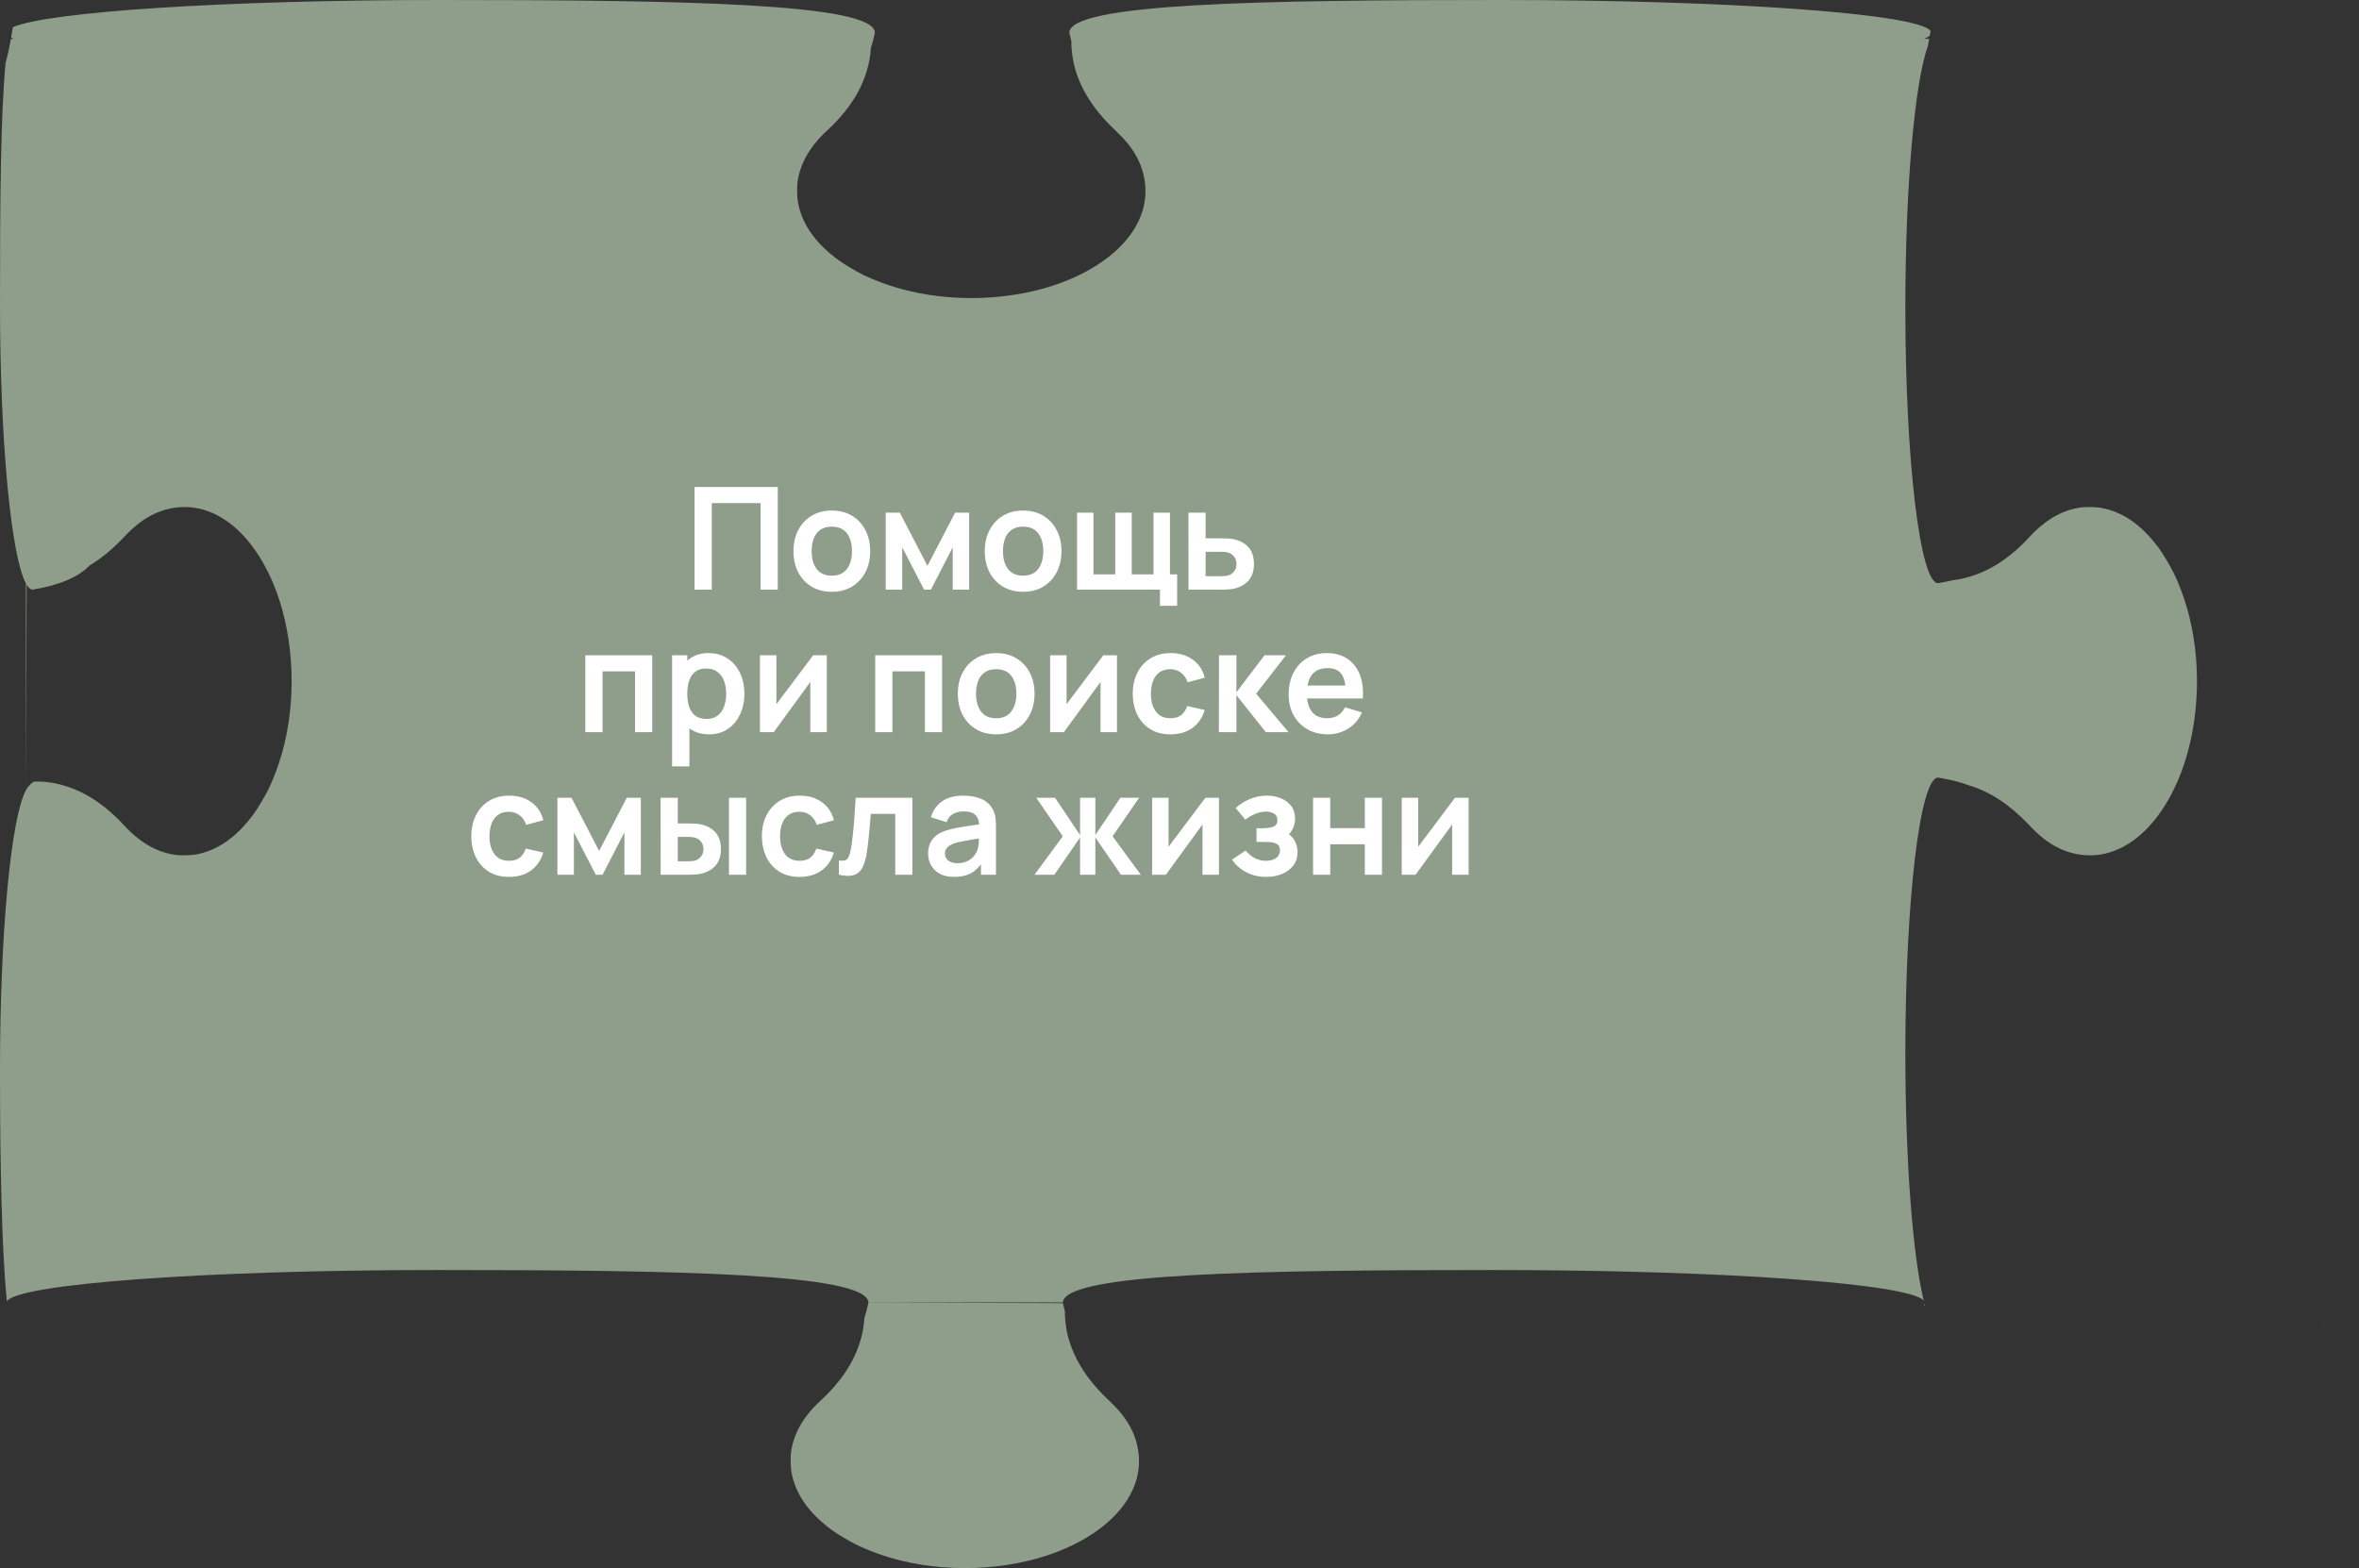 <?xml version="1.0" encoding="UTF-8"?> <svg xmlns="http://www.w3.org/2000/svg" width="364" height="242" viewBox="0 0 364 242" fill="none"><rect x="0" y="0" width="364" height="242" fill="#333333" stroke="none"/> <path fill-rule="evenodd" clip-rule="evenodd" d="M358.21 205C358.473 205 358.736 205 359 205C360.682 205 362.35 204.999 364 204.996V204.992C362.093 204.996 360.162 204.999 358.21 205ZM297.472 7.121C295.46 12.691 294.006 28.605 294 47.382V47.618C294.008 71.036 296.267 90 299.053 90C299.854 89.868 300.603 89.718 301.301 89.552C303.186 89.332 305.221 88.692 307.05 87.723C309.118 86.633 311.219 84.972 313.099 82.929C313.957 81.999 314.403 81.579 315.289 80.878C317.076 79.476 318.933 78.637 320.977 78.325C321.723 78.21 323.359 78.233 324.119 78.363C327.533 78.95 330.506 81.023 333.169 84.667C333.751 85.459 334.872 87.342 335.369 88.348C336.344 90.33 337.282 92.952 337.849 95.285C339.88 103.601 339.19 113.19 336.039 120.492C333.516 126.331 329.756 130.287 325.493 131.56C322.783 132.376 319.796 132.048 317.226 130.653C315.749 129.853 314.609 128.93 312.982 127.208C310.129 124.196 307.074 122.189 303.878 121.221C302.542 120.72 300.946 120.312 299.053 120C296.267 120 294.008 138.964 294 162.382V162.618C294.005 179.354 295.161 193.815 296.837 200.705C294.427 198.076 265.648 196 230.5 196C193.942 196 164.274 196.496 164.002 201H133.998C133.726 196.496 104.058 196 67.5 196C31.752 196 2.592 198.147 1.063 200.84C0.255 192.69 0 179.584 0 165C0 143.843 1.715 126.174 4 121.956V90.043C1.715 85.826 0 68.157 0 47C0 31.388 0.086 17.468 0.888 9.511L0.92 9.518C1.187 8.532 1.442 7.352 1.683 5.999L1.683 6H2.146C1.987 5.936 1.844 5.871 1.717 5.806C1.807 5.293 1.894 4.756 1.98 4.195C7.426 1.812 34.912 0 68 0C105.003 0 135 0.501 135 5.063C134.816 5.9 134.608 6.684 134.374 7.418C134.275 9.537 133.594 11.931 132.472 14.05C131.382 16.118 129.721 18.219 127.678 20.099C126.748 20.958 126.329 21.403 125.627 22.289C124.225 24.076 123.386 25.933 123.074 27.977C122.96 28.723 122.982 30.36 123.112 31.119C123.699 34.533 125.772 37.506 129.416 40.169C130.208 40.751 132.091 41.872 133.097 42.369C135.079 43.344 137.701 44.282 140.034 44.849C148.35 46.88 157.939 46.191 165.241 43.039C171.08 40.517 175.036 36.756 176.309 32.493C177.125 29.783 176.797 26.796 175.402 24.226C174.602 22.749 173.68 21.609 171.957 19.982C168.496 16.704 166.362 13.159 165.607 9.441C165.432 8.536 165.272 6.951 165.318 6.529C165.322 6.497 165.327 6.465 165.333 6.433C165.214 5.993 165.103 5.536 165 5.063C165 0.501 194.773 0 231.5 0C266.934 0 295.895 2.11 297.89 4.769C297.851 5.013 297.812 5.251 297.772 5.485C297.583 5.659 297.278 5.831 296.863 6H297.683C297.614 6.388 297.543 6.762 297.472 7.121ZM296.967 201.223C296.949 201.269 296.922 201.314 296.887 201.36L296.909 201.439C296.95 201.45 296.992 201.46 297.034 201.47C297.011 201.389 296.989 201.307 296.967 201.223ZM164.009 201.104C164.11 201.563 164.218 202.006 164.333 202.433C164.327 202.465 164.322 202.496 164.318 202.529C164.272 202.951 164.432 204.536 164.607 205.441C165.362 209.159 167.496 212.704 170.957 215.982C172.68 217.609 173.602 218.749 174.402 220.226C175.797 222.796 176.125 225.783 175.309 228.493C174.036 232.756 170.08 236.516 164.241 239.039C156.939 242.19 147.35 242.88 139.034 240.849C136.701 240.282 134.079 239.344 132.097 238.369C131.091 237.872 129.208 236.751 128.416 236.169C124.772 233.506 122.699 230.533 122.112 227.119C121.982 226.36 121.96 224.723 122.074 223.977C122.386 221.933 123.225 220.076 124.627 218.289C125.329 217.403 125.748 216.958 126.678 216.099C128.721 214.219 130.382 212.118 131.472 210.05C132.591 207.937 133.271 205.55 133.373 203.435L133.373 203.436C133.607 202.697 133.816 201.907 134 201.063C134 201.044 134 201.026 133.999 201.008C140.609 201.029 158.017 201.085 164.011 201.112L164.009 201.104ZM4.111 90.237C4.08 97.249 4.014 118.048 4.002 121.953C4.185 121.615 4.372 121.365 4.562 121.205C4.674 121.053 4.799 120.924 4.938 120.82C5.215 120.607 5.233 120.607 6.04 120.614C8.248 120.645 10.804 121.339 13.05 122.528C15.118 123.618 17.219 125.279 19.099 127.322C19.958 128.252 20.403 128.671 21.289 129.373C23.076 130.775 24.933 131.614 26.977 131.926C27.723 132.04 29.36 132.018 30.119 131.888C33.533 131.301 36.506 129.228 39.169 125.584C39.751 124.792 40.872 122.909 41.369 121.903C42.344 119.921 43.282 117.299 43.849 114.966C45.88 106.65 45.191 97.061 42.039 89.759C39.517 83.92 35.756 79.964 31.493 78.691C28.783 77.875 25.796 78.203 23.226 79.598C21.749 80.398 20.609 81.32 18.982 83.043C17.329 84.789 15.607 86.197 13.83 87.261C12.158 89.002 9.384 90.26 5.053 91C4.731 91 4.416 90.738 4.111 90.237Z" fill="#8F9E8B"></path> <path d="M107.175 91V75.16H120.012V91H117.361V77.646H109.826V91H107.175ZM128.342 91.33C127.154 91.33 126.116 91.062 125.229 90.527C124.341 89.992 123.652 89.255 123.161 88.316C122.677 87.37 122.435 86.285 122.435 85.06C122.435 83.813 122.684 82.721 123.183 81.782C123.681 80.843 124.374 80.11 125.262 79.582C126.149 79.054 127.176 78.79 128.342 78.79C129.537 78.79 130.578 79.058 131.466 79.593C132.353 80.128 133.042 80.869 133.534 81.815C134.025 82.754 134.271 83.835 134.271 85.06C134.271 86.292 134.021 87.381 133.523 88.327C133.031 89.266 132.342 90.003 131.455 90.538C130.567 91.066 129.53 91.33 128.342 91.33ZM128.342 88.844C129.398 88.844 130.182 88.492 130.696 87.788C131.209 87.084 131.466 86.175 131.466 85.06C131.466 83.909 131.205 82.992 130.685 82.31C130.164 81.621 129.383 81.276 128.342 81.276C127.63 81.276 127.044 81.437 126.582 81.76C126.127 82.075 125.79 82.519 125.57 83.091C125.35 83.656 125.24 84.312 125.24 85.06C125.24 86.211 125.5 87.132 126.021 87.821C126.549 88.503 127.322 88.844 128.342 88.844ZM136.672 91V79.12H138.85L143.107 87.326L147.375 79.12H149.542V91H147.012V84.455L143.635 91H142.59L139.213 84.455V91H136.672ZM157.861 91.33C156.673 91.33 155.636 91.062 154.748 90.527C153.861 89.992 153.172 89.255 152.68 88.316C152.196 87.37 151.954 86.285 151.954 85.06C151.954 83.813 152.204 82.721 152.702 81.782C153.201 80.843 153.894 80.11 154.781 79.582C155.669 79.054 156.695 78.79 157.861 78.79C159.057 78.79 160.098 79.058 160.985 79.593C161.873 80.128 162.562 80.869 163.053 81.815C163.545 82.754 163.79 83.835 163.79 85.06C163.79 86.292 163.541 87.381 163.042 88.327C162.551 89.266 161.862 90.003 160.974 90.538C160.087 91.066 159.049 91.33 157.861 91.33ZM157.861 88.844C158.917 88.844 159.702 88.492 160.215 87.788C160.729 87.084 160.985 86.175 160.985 85.06C160.985 83.909 160.725 82.992 160.204 82.31C159.684 81.621 158.903 81.276 157.861 81.276C157.15 81.276 156.563 81.437 156.101 81.76C155.647 82.075 155.309 82.519 155.089 83.091C154.869 83.656 154.759 84.312 154.759 85.06C154.759 86.211 155.02 87.132 155.54 87.821C156.068 88.503 156.842 88.844 157.861 88.844ZM178.985 93.497V91H166.192V79.12H168.733V88.646H172.088V79.12H174.629V88.646H177.984V79.12H180.525V88.646H181.636V93.497H178.985ZM183.39 91L183.379 79.12H186.03V83.08H188.164C188.494 83.08 188.865 83.087 189.275 83.102C189.693 83.117 190.042 83.15 190.32 83.201C190.988 83.348 191.556 83.582 192.025 83.905C192.502 84.228 192.865 84.649 193.114 85.17C193.364 85.691 193.488 86.318 193.488 87.051C193.488 88.1 193.217 88.939 192.674 89.57C192.139 90.193 191.384 90.619 190.408 90.846C190.115 90.912 189.756 90.956 189.33 90.978C188.912 90.993 188.535 91 188.197 91H183.39ZM186.03 88.921H188.428C188.59 88.921 188.769 88.914 188.967 88.899C189.165 88.884 189.356 88.851 189.539 88.8C189.869 88.712 190.159 88.514 190.408 88.206C190.665 87.891 190.793 87.506 190.793 87.051C190.793 86.574 190.665 86.182 190.408 85.874C190.152 85.566 189.836 85.364 189.462 85.269C189.294 85.225 189.118 85.196 188.934 85.181C188.751 85.166 188.582 85.159 188.428 85.159H186.03V88.921ZM90.32 113V101.12H100.638V113H97.987V103.606H92.971V113H90.32ZM109.436 113.33C108.277 113.33 107.305 113.055 106.521 112.505C105.736 111.955 105.146 111.207 104.75 110.261C104.354 109.308 104.156 108.241 104.156 107.06C104.156 105.865 104.354 104.794 104.75 103.848C105.146 102.902 105.725 102.158 106.488 101.615C107.258 101.065 108.207 100.79 109.337 100.79C110.459 100.79 111.43 101.065 112.252 101.615C113.08 102.158 113.722 102.902 114.177 103.848C114.631 104.787 114.859 105.857 114.859 107.06C114.859 108.248 114.635 109.315 114.188 110.261C113.74 111.207 113.11 111.955 112.296 112.505C111.482 113.055 110.528 113.33 109.436 113.33ZM103.705 118.28V101.12H106.048V109.458H106.378V118.28H103.705ZM109.029 110.954C109.718 110.954 110.286 110.782 110.734 110.437C111.181 110.092 111.511 109.627 111.724 109.04C111.944 108.446 112.054 107.786 112.054 107.06C112.054 106.341 111.944 105.689 111.724 105.102C111.504 104.508 111.163 104.039 110.701 103.694C110.239 103.342 109.652 103.166 108.941 103.166C108.266 103.166 107.716 103.331 107.291 103.661C106.865 103.984 106.55 104.438 106.345 105.025C106.147 105.604 106.048 106.283 106.048 107.06C106.048 107.83 106.147 108.508 106.345 109.095C106.55 109.682 106.869 110.14 107.302 110.47C107.742 110.793 108.317 110.954 109.029 110.954ZM127.579 101.12V113H125.038V105.245L119.384 113H117.261V101.12H119.802V108.677L125.478 101.12H127.579ZM135.05 113V101.12H145.368V113H142.717V103.606H137.701V113H135.05ZM153.704 113.33C152.516 113.33 151.478 113.062 150.591 112.527C149.704 111.992 149.014 111.255 148.523 110.316C148.039 109.37 147.797 108.285 147.797 107.06C147.797 105.813 148.046 104.721 148.545 103.782C149.044 102.843 149.737 102.11 150.624 101.582C151.511 101.054 152.538 100.79 153.704 100.79C154.899 100.79 155.941 101.058 156.828 101.593C157.715 102.128 158.405 102.869 158.896 103.815C159.387 104.754 159.633 105.835 159.633 107.06C159.633 108.292 159.384 109.381 158.885 110.327C158.394 111.266 157.704 112.003 156.817 112.538C155.93 113.066 154.892 113.33 153.704 113.33ZM153.704 110.844C154.76 110.844 155.545 110.492 156.058 109.788C156.571 109.084 156.828 108.175 156.828 107.06C156.828 105.909 156.568 104.992 156.047 104.31C155.526 103.621 154.745 103.276 153.704 103.276C152.993 103.276 152.406 103.437 151.944 103.76C151.489 104.075 151.152 104.519 150.932 105.091C150.712 105.656 150.602 106.312 150.602 107.06C150.602 108.211 150.862 109.132 151.383 109.821C151.911 110.503 152.685 110.844 153.704 110.844ZM172.353 101.12V113H169.812V105.245L164.158 113H162.035V101.12H164.576V108.677L170.252 101.12H172.353ZM180.6 113.33C179.376 113.33 178.331 113.059 177.465 112.516C176.6 111.966 175.936 111.218 175.474 110.272C175.02 109.326 174.789 108.255 174.781 107.06C174.789 105.843 175.027 104.765 175.496 103.826C175.973 102.88 176.648 102.139 177.52 101.604C178.393 101.061 179.431 100.79 180.633 100.79C181.983 100.79 183.123 101.131 184.054 101.813C184.993 102.488 185.605 103.412 185.891 104.585L183.251 105.3C183.046 104.662 182.705 104.167 182.228 103.815C181.752 103.456 181.209 103.276 180.6 103.276C179.911 103.276 179.343 103.441 178.895 103.771C178.448 104.094 178.118 104.541 177.905 105.113C177.693 105.685 177.586 106.334 177.586 107.06C177.586 108.189 177.839 109.102 178.345 109.799C178.851 110.496 179.603 110.844 180.6 110.844C181.304 110.844 181.858 110.683 182.261 110.36C182.672 110.037 182.98 109.572 183.185 108.963L185.891 109.568C185.525 110.778 184.883 111.709 183.966 112.362C183.05 113.007 181.928 113.33 180.6 113.33ZM188.074 113L188.096 101.12H190.78V106.84L195.125 101.12H198.436L193.827 107.06L198.832 113H195.323L190.78 107.28V113H188.074ZM204.905 113.33C203.702 113.33 202.646 113.07 201.737 112.549C200.828 112.028 200.116 111.306 199.603 110.382C199.097 109.458 198.844 108.395 198.844 107.192C198.844 105.894 199.093 104.768 199.592 103.815C200.091 102.854 200.784 102.11 201.671 101.582C202.558 101.054 203.585 100.79 204.751 100.79C205.983 100.79 207.028 101.08 207.886 101.659C208.751 102.231 209.393 103.041 209.811 104.09C210.229 105.139 210.387 106.374 210.284 107.797H207.655V106.829C207.648 105.538 207.42 104.596 206.973 104.002C206.526 103.408 205.822 103.111 204.861 103.111C203.776 103.111 202.969 103.448 202.441 104.123C201.913 104.79 201.649 105.769 201.649 107.06C201.649 108.263 201.913 109.194 202.441 109.854C202.969 110.514 203.739 110.844 204.751 110.844C205.404 110.844 205.965 110.701 206.434 110.415C206.911 110.122 207.277 109.7 207.534 109.15L210.152 109.942C209.697 111.013 208.993 111.845 208.04 112.439C207.094 113.033 206.049 113.33 204.905 113.33ZM200.813 107.797V105.795H208.986V107.797H200.813ZM78.539 135.33C77.314 135.33 76.269 135.059 75.404 134.516C74.538 133.966 73.875 133.218 73.413 132.272C72.958 131.326 72.727 130.255 72.72 129.06C72.727 127.843 72.966 126.765 73.435 125.826C73.912 124.88 74.586 124.139 75.459 123.604C76.332 123.061 77.369 122.79 78.572 122.79C79.921 122.79 81.061 123.131 81.993 123.813C82.931 124.488 83.544 125.412 83.83 126.585L81.19 127.3C80.984 126.662 80.644 126.167 80.167 125.815C79.69 125.456 79.147 125.276 78.539 125.276C77.85 125.276 77.281 125.441 76.834 125.771C76.386 126.094 76.056 126.541 75.844 127.113C75.631 127.685 75.525 128.334 75.525 129.06C75.525 130.189 75.778 131.102 76.284 131.799C76.79 132.496 77.541 132.844 78.539 132.844C79.243 132.844 79.796 132.683 80.2 132.36C80.611 132.037 80.918 131.572 81.124 130.963L83.83 131.568C83.463 132.778 82.822 133.709 81.905 134.362C80.988 135.007 79.866 135.33 78.539 135.33ZM86.012 135V123.12H88.19L92.447 131.326L96.715 123.12H98.882V135H96.352V128.455L92.975 135H91.93L88.553 128.455V135H86.012ZM101.943 135L101.932 123.12H104.583V127.08H105.914C106.244 127.08 106.614 127.087 107.025 127.102C107.443 127.117 107.791 127.15 108.07 127.201C108.737 127.348 109.306 127.582 109.775 127.905C110.252 128.228 110.615 128.649 110.864 129.17C111.113 129.691 111.238 130.318 111.238 131.051C111.238 132.1 110.967 132.939 110.424 133.57C109.881 134.193 109.122 134.619 108.147 134.846C107.861 134.912 107.505 134.956 107.08 134.978C106.655 134.993 106.277 135 105.947 135H101.943ZM104.583 132.921H106.178C106.339 132.921 106.519 132.914 106.717 132.899C106.915 132.884 107.102 132.851 107.278 132.8C107.608 132.712 107.901 132.514 108.158 132.206C108.415 131.891 108.543 131.506 108.543 131.051C108.543 130.574 108.415 130.182 108.158 129.874C107.901 129.566 107.586 129.364 107.212 129.269C107.036 129.225 106.856 129.196 106.673 129.181C106.497 129.166 106.332 129.159 106.178 129.159H104.583V132.921ZM112.481 135V123.12H115.132V135H112.481ZM123.377 135.33C122.152 135.33 121.107 135.059 120.242 134.516C119.376 133.966 118.713 133.218 118.251 132.272C117.796 131.326 117.565 130.255 117.558 129.06C117.565 127.843 117.803 126.765 118.273 125.826C118.749 124.88 119.424 124.139 120.297 123.604C121.169 123.061 122.207 122.79 123.41 122.79C124.759 122.79 125.899 123.131 126.831 123.813C127.769 124.488 128.382 125.412 128.668 126.585L126.028 127.3C125.822 126.662 125.481 126.167 125.005 125.815C124.528 125.456 123.985 125.276 123.377 125.276C122.687 125.276 122.119 125.441 121.672 125.771C121.224 126.094 120.894 126.541 120.682 127.113C120.469 127.685 120.363 128.334 120.363 129.06C120.363 130.189 120.616 131.102 121.122 131.799C121.628 132.496 122.379 132.844 123.377 132.844C124.081 132.844 124.634 132.683 125.038 132.36C125.448 132.037 125.756 131.572 125.962 130.963L128.668 131.568C128.301 132.778 127.659 133.709 126.743 134.362C125.826 135.007 124.704 135.33 123.377 135.33ZM129.45 135V132.778C129.882 132.859 130.216 132.851 130.451 132.756C130.685 132.653 130.861 132.463 130.979 132.184C131.096 131.905 131.199 131.535 131.287 131.073C131.404 130.42 131.507 129.669 131.595 128.818C131.69 127.967 131.771 127.058 131.837 126.09C131.91 125.122 131.976 124.132 132.035 123.12H140.78V135H138.14V125.606H134.367C134.33 126.083 134.286 126.618 134.235 127.212C134.183 127.799 134.128 128.393 134.07 128.994C134.011 129.595 133.945 130.167 133.872 130.71C133.806 131.245 133.736 131.704 133.663 132.085C133.494 132.943 133.252 133.621 132.937 134.12C132.629 134.619 132.196 134.938 131.639 135.077C131.081 135.224 130.352 135.198 129.45 135ZM147.192 135.33C146.334 135.33 145.608 135.169 145.014 134.846C144.42 134.516 143.969 134.08 143.661 133.537C143.36 132.994 143.21 132.397 143.21 131.744C143.21 131.172 143.305 130.659 143.496 130.204C143.687 129.742 143.98 129.346 144.376 129.016C144.772 128.679 145.285 128.404 145.916 128.191C146.393 128.037 146.95 127.898 147.588 127.773C148.233 127.648 148.93 127.535 149.678 127.432C150.433 127.322 151.222 127.205 152.043 127.08L151.097 127.619C151.104 126.798 150.921 126.193 150.547 125.804C150.173 125.415 149.542 125.221 148.655 125.221C148.12 125.221 147.603 125.346 147.104 125.595C146.605 125.844 146.257 126.273 146.059 126.882L143.639 126.123C143.932 125.118 144.49 124.312 145.311 123.703C146.14 123.094 147.254 122.79 148.655 122.79C149.711 122.79 150.639 122.962 151.438 123.307C152.245 123.652 152.842 124.216 153.231 125.001C153.444 125.419 153.572 125.848 153.616 126.288C153.66 126.721 153.682 127.194 153.682 127.707V135H151.361V132.426L151.746 132.844C151.211 133.702 150.584 134.333 149.865 134.736C149.154 135.132 148.263 135.33 147.192 135.33ZM147.72 133.218C148.321 133.218 148.835 133.112 149.26 132.899C149.685 132.686 150.023 132.426 150.272 132.118C150.529 131.81 150.701 131.52 150.789 131.249C150.928 130.912 151.005 130.527 151.02 130.094C151.042 129.654 151.053 129.298 151.053 129.027L151.867 129.269C151.068 129.394 150.382 129.504 149.81 129.599C149.238 129.694 148.747 129.786 148.336 129.874C147.925 129.955 147.562 130.046 147.247 130.149C146.939 130.259 146.679 130.387 146.466 130.534C146.253 130.681 146.088 130.849 145.971 131.04C145.861 131.231 145.806 131.454 145.806 131.711C145.806 132.004 145.879 132.265 146.026 132.492C146.173 132.712 146.385 132.888 146.664 133.02C146.95 133.152 147.302 133.218 147.72 133.218ZM159.63 135L163.986 129.06L159.894 123.12H162.798L166.659 128.873V123.12H169.013V128.873L172.874 123.12H175.767L171.675 129.06L176.031 135H172.973L169.013 129.247V135H166.659V129.247L162.688 135H159.63ZM188.09 123.12V135H185.549V127.245L179.895 135H177.772V123.12H180.313V130.677L185.989 123.12H188.09ZM195.403 135.33C194.273 135.33 193.243 135.092 192.312 134.615C191.38 134.138 190.647 133.486 190.112 132.657L192.202 131.26C192.627 131.766 193.1 132.158 193.621 132.437C194.141 132.708 194.721 132.844 195.359 132.844C196.026 132.844 196.55 132.697 196.932 132.404C197.313 132.111 197.504 131.718 197.504 131.227C197.504 130.794 197.375 130.49 197.119 130.314C196.862 130.131 196.525 130.021 196.107 129.984C195.689 129.947 195.241 129.929 194.765 129.929H193.885V127.828H194.754C195.421 127.828 195.978 127.751 196.426 127.597C196.88 127.443 197.108 127.102 197.108 126.574C197.108 126.097 196.932 125.76 196.58 125.562C196.228 125.357 195.817 125.254 195.348 125.254C194.776 125.254 194.211 125.375 193.654 125.617C193.096 125.859 192.598 126.152 192.158 126.497L190.662 124.693C191.322 124.106 192.059 123.644 192.873 123.307C193.687 122.962 194.556 122.79 195.48 122.79C196.242 122.79 196.954 122.922 197.614 123.186C198.281 123.45 198.816 123.846 199.22 124.374C199.63 124.902 199.836 125.555 199.836 126.332C199.836 126.889 199.715 127.414 199.473 127.905C199.238 128.396 198.86 128.862 198.34 129.302L198.307 128.444C198.71 128.613 199.051 128.847 199.33 129.148C199.616 129.449 199.832 129.801 199.979 130.204C200.133 130.607 200.21 131.036 200.21 131.491C200.21 132.32 199.99 133.02 199.55 133.592C199.11 134.164 198.523 134.597 197.79 134.89C197.064 135.183 196.268 135.33 195.403 135.33ZM202.608 135V123.12H205.259V127.806H210.594V123.12H213.245V135H210.594V130.292H205.259V135H202.608ZM226.611 123.12V135H224.07V127.245L218.416 135H216.293V123.12H218.834V130.677L224.51 123.12H226.611Z" fill="white"></path> </svg> 